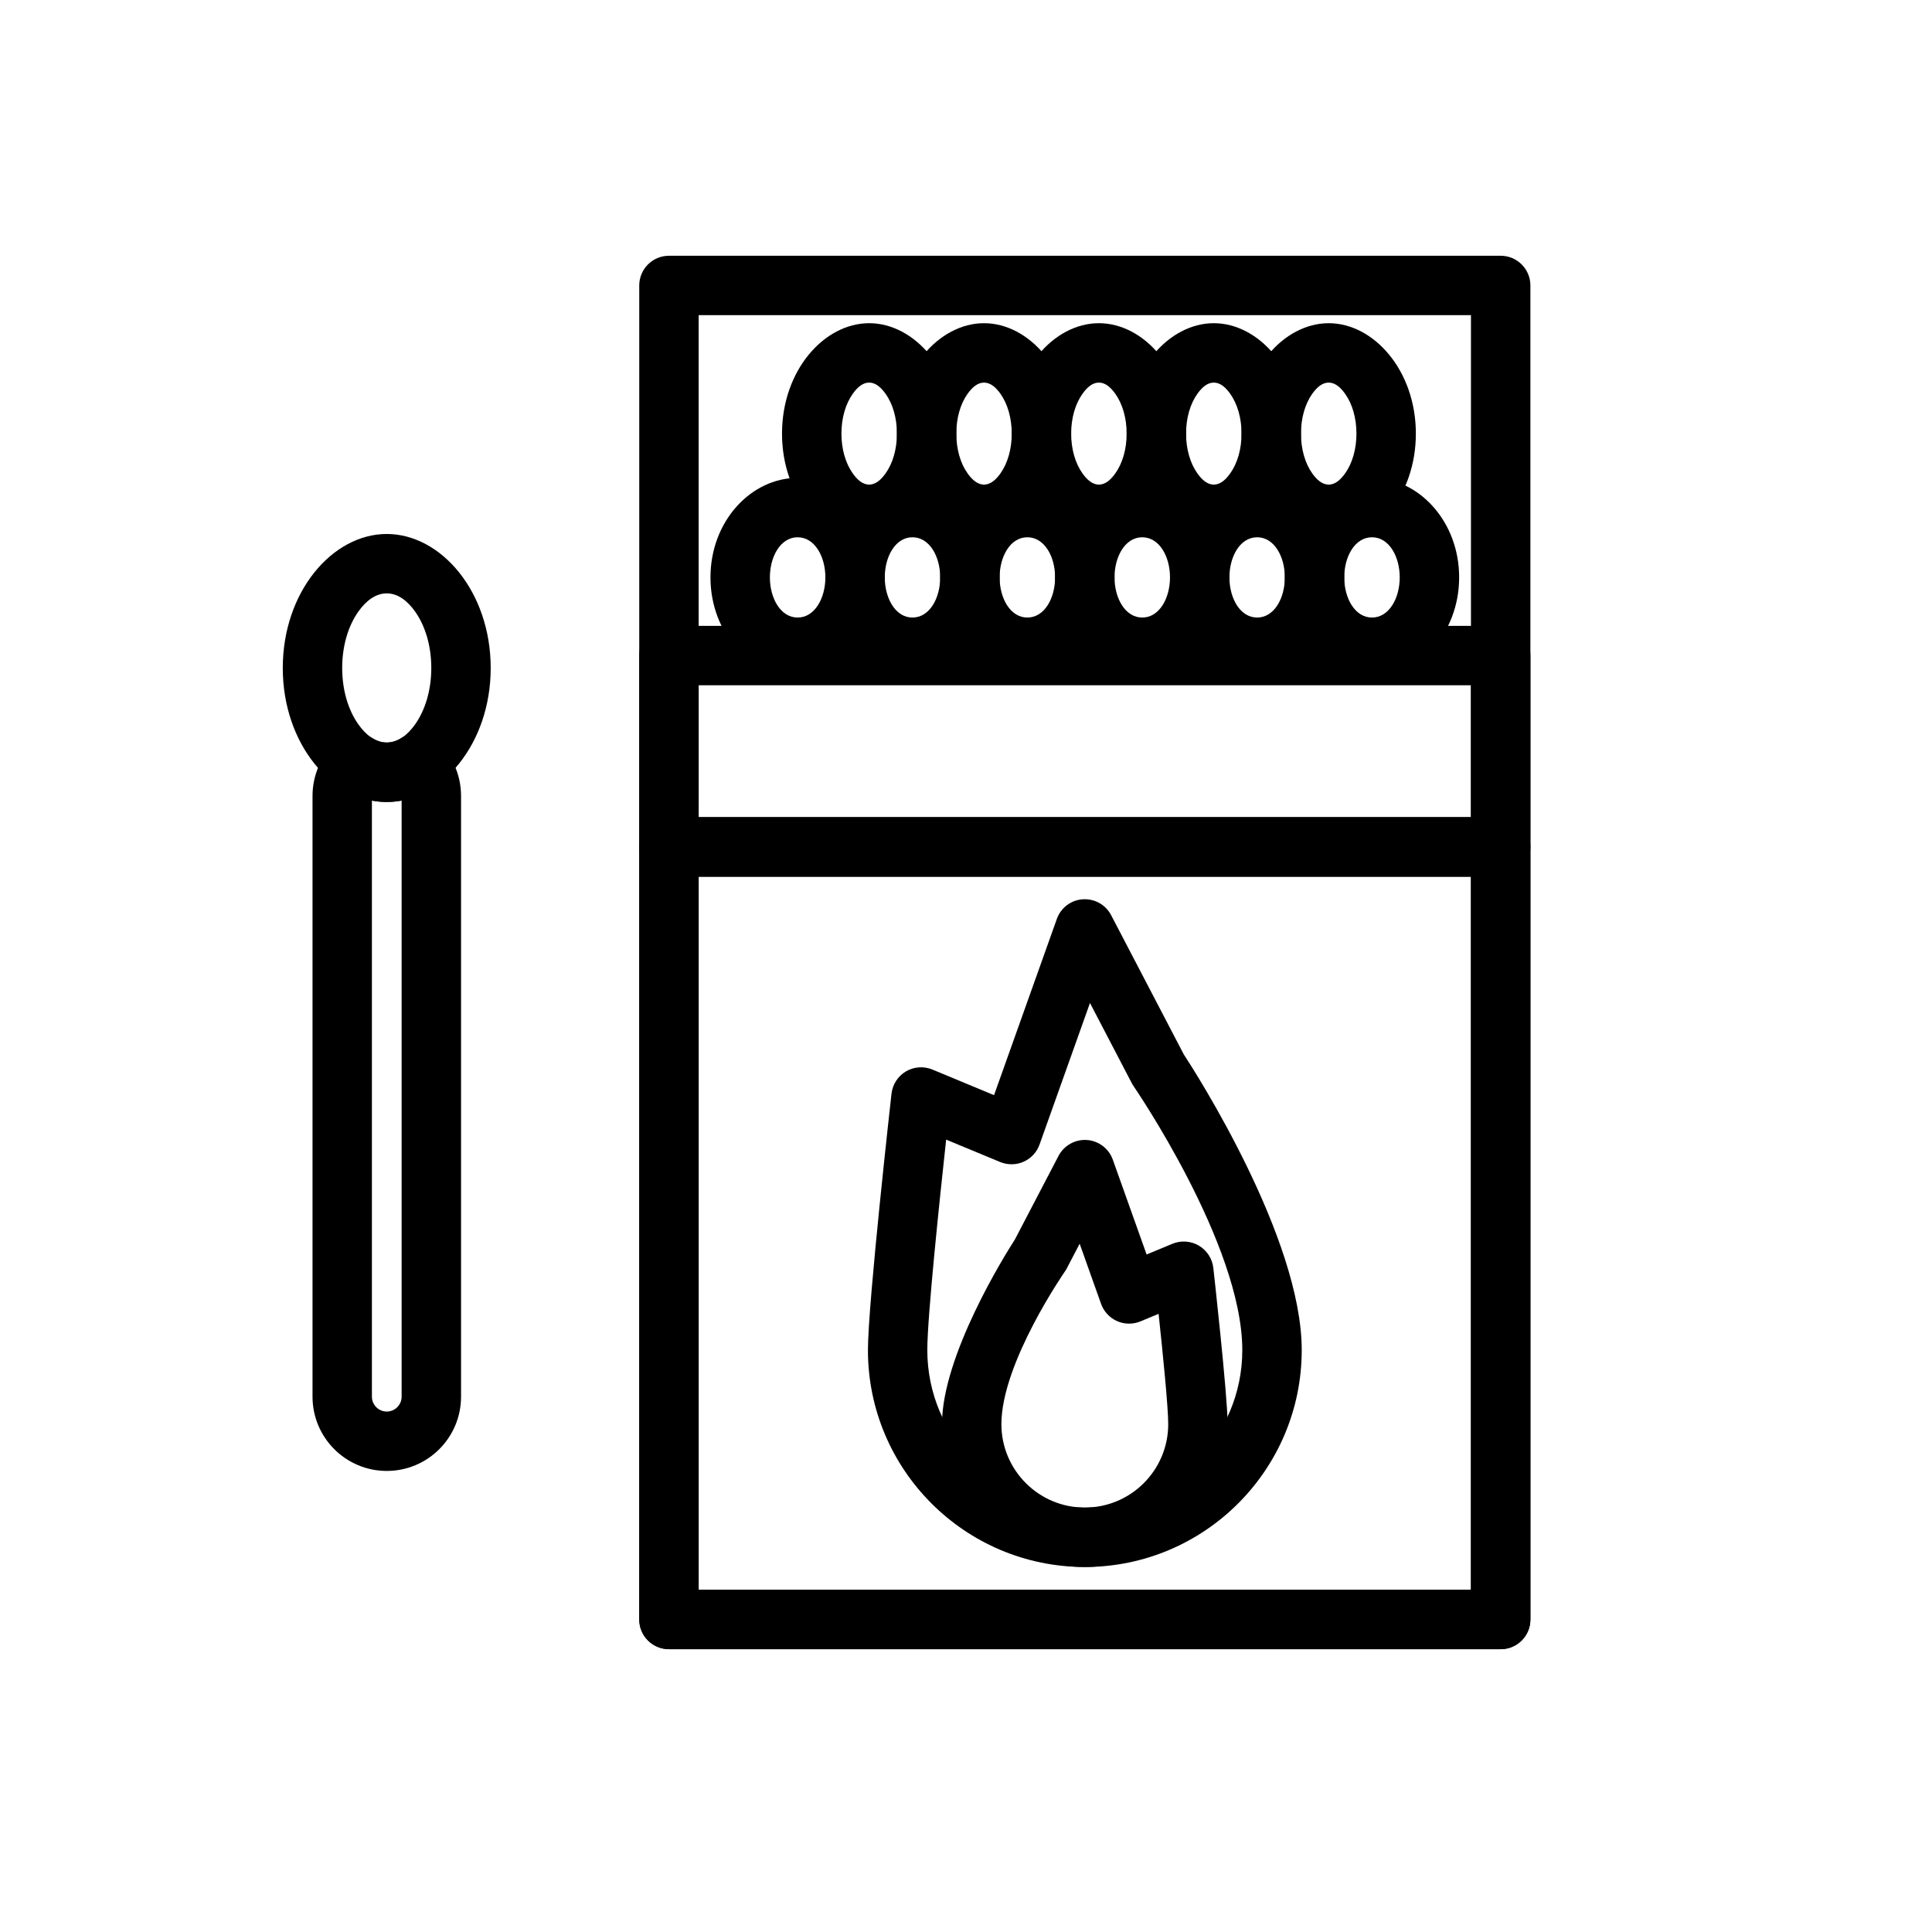 <?xml version="1.0" encoding="UTF-8"?>
<!-- The Best Svg Icon site in the world: iconSvg.co, Visit us! https://iconsvg.co -->
<svg fill="#000000" width="800px" height="800px" version="1.1" viewBox="144 144 512 512" xmlns="http://www.w3.org/2000/svg">
 <g fill-rule="evenodd">
  <path d="m549.57 317.73c0-4.344-3.527-7.871-7.871-7.871h-220.42c-4.344 0-7.871 3.527-7.871 7.871v50.773c0 4.344 3.527 7.871 7.871 7.871h220.42c4.344 0 7.871-3.527 7.871-7.871zm-220.42 7.871v35.031h204.67v-35.031z"/>
  <path d="m549.57 219.65c0-4.344-3.527-7.871-7.871-7.871h-220.42c-4.344 0-7.871 3.527-7.871 7.871v353.53c0 4.344 3.527 7.871 7.871 7.871h220.42c4.344 0 7.871-3.527 7.871-7.871zm-220.42 7.871v337.79h204.67v-337.79z"/>
  <path d="m407.43 434.23 16.641-46.695c1.055-2.961 3.746-5.008 6.863-5.211 3.133-0.219 6.078 1.434 7.527 4.203l19.238 36.871c3.117 4.769 31.27 48.664 31.27 78.391 0 31.723-25.758 57.48-57.48 57.48-31.723 0-57.48-25.758-57.48-57.48 0-12.469 6.25-67.969 6.25-67.969 0.285-2.457 1.699-4.629 3.824-5.887 2.125-1.258 4.723-1.434 7.023-0.488l16.328 6.785zm25.426-24.434-13.367 37.52c-0.723 2.031-2.25 3.684-4.219 4.551-1.984 0.883-4.219 0.898-6.219 0.078l-14.312-5.934c-1.777 16.328-4.992 46.996-4.992 55.781 0 23.035 18.703 41.738 41.738 41.738s41.738-18.703 41.738-41.738c0-28.055-28.844-69.996-28.844-69.996-0.172-0.25-0.316-0.504-0.457-0.77l-11.066-21.223z"/>
  <path d="m412.93 472.53 11.586-22.199c1.449-2.769 4.394-4.426 7.527-4.219 3.117 0.219 5.809 2.266 6.863 5.211l8.957 25.129 6.832-2.832c2.281-0.945 4.879-0.77 7.023 0.488 2.125 1.258 3.543 3.434 3.824 5.887 0 0 3.793 33.816 3.793 41.422 0 20.891-16.957 37.848-37.848 37.848s-37.848-16.957-37.848-37.848c0-18.215 16.781-44.996 19.285-48.887zm17.191 1.07-3.387 6.488c-0.141 0.27-0.285 0.535-0.457 0.77 0 0-16.895 24.277-16.895 40.559 0 12.203 9.902 22.105 22.105 22.105s22.105-9.902 22.105-22.105c0-4.582-1.465-19.098-2.551-29.238l-4.801 2c-2 0.82-4.234 0.805-6.219-0.078-1.969-0.883-3.496-2.519-4.219-4.551z"/>
  <path d="m549.57 368.38c0-4.344-3.527-7.871-7.871-7.871h-220.42c-4.344 0-7.871 3.527-7.871 7.871v204.8c0 4.344 3.527 7.871 7.871 7.871h220.42c4.344 0 7.871-3.527 7.871-7.871zm-220.42 7.871v189.05h204.67v-189.05z"/>
  <path d="m374.34 229.65c-11.934 0-23.098 12.5-23.098 29.27 0 16.75 11.164 29.254 23.098 29.254 11.918 0 23.098-12.5 23.098-29.254 0-16.766-11.18-29.27-23.098-29.27zm0 15.742c1.762 0 3.18 1.34 4.344 2.961 1.922 2.691 3.008 6.453 3.008 10.562 0 4.094-1.086 7.856-3.008 10.547-1.164 1.621-2.582 2.961-4.344 2.961-1.777 0-3.195-1.34-4.344-2.961-1.922-2.691-3.008-6.453-3.008-10.547 0-4.109 1.086-7.871 3.008-10.562 1.148-1.621 2.566-2.961 4.344-2.961z"/>
  <path d="m404.77 229.65c-11.918 0-23.082 12.5-23.082 29.27 0 16.75 11.164 29.254 23.082 29.254 11.934 0 23.098-12.5 23.098-29.254 0-16.766-11.164-29.27-23.098-29.27zm0 15.742c1.777 0 3.195 1.34 4.359 2.961 1.906 2.691 2.992 6.453 2.992 10.562 0 4.094-1.086 7.856-2.992 10.547-1.164 1.621-2.582 2.961-4.359 2.961-1.762 0-3.18-1.34-4.344-2.961-1.922-2.691-2.992-6.453-2.992-10.547 0-4.109 1.07-7.871 2.992-10.562 1.164-1.621 2.582-2.961 4.344-2.961z"/>
  <path d="m435.22 229.65c-11.934 0-23.098 12.5-23.098 29.27 0 16.75 11.164 29.254 23.098 29.254s23.098-12.5 23.098-29.254c0-16.766-11.164-29.27-23.098-29.27zm0 15.742c1.777 0 3.18 1.34 4.344 2.961 1.922 2.691 3.008 6.453 3.008 10.562 0 4.094-1.086 7.856-3.008 10.547-1.164 1.621-2.566 2.961-4.344 2.961s-3.18-1.34-4.344-2.961c-1.922-2.691-3.008-6.453-3.008-10.547 0-4.109 1.086-7.871 3.008-10.562 1.164-1.621 2.566-2.961 4.344-2.961z"/>
  <path d="m465.67 229.65c-11.934 0-23.098 12.5-23.098 29.27 0 16.75 11.164 29.254 23.098 29.254 11.934 0 23.098-12.5 23.098-29.254 0-16.766-11.164-29.27-23.098-29.27zm0 15.742c1.777 0 3.18 1.34 4.344 2.961 1.922 2.691 3.008 6.453 3.008 10.562 0 4.094-1.086 7.856-3.008 10.547-1.164 1.621-2.566 2.961-4.344 2.961-1.777 0-3.18-1.34-4.344-2.961-1.922-2.691-3.008-6.453-3.008-10.547 0-4.109 1.086-7.871 3.008-10.562 1.164-1.621 2.566-2.961 4.344-2.961z"/>
  <path d="m496.12 229.65c-11.934 0-23.098 12.5-23.098 29.27 0 16.75 11.164 29.254 23.098 29.254 11.918 0 23.098-12.5 23.098-29.254 0-16.766-11.18-29.27-23.098-29.27zm0 15.742c1.762 0 3.18 1.34 4.344 2.961 1.922 2.691 3.008 6.453 3.008 10.562 0 4.094-1.086 7.856-3.008 10.547-1.164 1.621-2.582 2.961-4.344 2.961-1.777 0-3.195-1.34-4.359-2.961-1.906-2.691-2.992-6.453-2.992-10.547 0-4.109 1.086-7.871 2.992-10.562 1.164-1.621 2.582-2.961 4.359-2.961z"/>
  <path d="m355.38 270.64c-12.297 0-23.098 11.43-23.098 26.371s10.801 26.387 23.098 26.387c12.281 0 23.098-11.445 23.098-26.387s-10.816-26.371-23.098-26.371zm0 15.742c4.535 0 7.352 5.117 7.352 10.629s-2.816 10.645-7.352 10.645-7.352-5.133-7.352-10.645 2.816-10.629 7.352-10.629z"/>
  <path d="m385.81 270.64c-12.281 0-23.082 11.43-23.082 26.371s10.801 26.387 23.082 26.387c12.297 0 23.098-11.445 23.098-26.387s-10.801-26.371-23.098-26.371zm0 15.742c4.535 0 7.352 5.117 7.352 10.629s-2.816 10.645-7.352 10.645c-4.519 0-7.336-5.133-7.336-10.645s2.816-10.629 7.336-10.629z"/>
  <path d="m416.26 270.64c-12.297 0-23.098 11.43-23.098 26.371s10.801 26.387 23.098 26.387 23.098-11.445 23.098-26.387-10.801-26.371-23.098-26.371zm0 15.742c4.535 0 7.352 5.117 7.352 10.629s-2.816 10.645-7.352 10.645c-4.535 0-7.352-5.133-7.352-10.645s2.816-10.629 7.352-10.629z"/>
  <path d="m446.71 270.64c-12.297 0-23.098 11.43-23.098 26.371s10.801 26.387 23.098 26.387c12.297 0 23.098-11.445 23.098-26.387s-10.801-26.371-23.098-26.371zm0 15.742c4.535 0 7.352 5.117 7.352 10.629s-2.816 10.645-7.352 10.645c-4.535 0-7.352-5.133-7.352-10.645s2.816-10.629 7.352-10.629z"/>
  <path d="m477.16 270.64c-12.297 0-23.098 11.43-23.098 26.371s10.801 26.387 23.098 26.387c12.281 0 23.082-11.445 23.082-26.387s-10.801-26.371-23.082-26.371zm0 15.742c4.519 0 7.336 5.117 7.336 10.629s-2.816 10.645-7.336 10.645c-4.535 0-7.352-5.133-7.352-10.645s2.816-10.629 7.352-10.629z"/>
  <path d="m507.59 270.64c-12.281 0-23.098 11.43-23.098 26.371s10.816 26.387 23.098 26.387c12.297 0 23.098-11.445 23.098-26.387s-10.801-26.371-23.098-26.371zm0 15.742c4.535 0 7.352 5.117 7.352 10.629s-2.816 10.645-7.352 10.645-7.352-5.133-7.352-10.645 2.816-10.629 7.352-10.629z"/>
  <path d="m259.86 340.48c-2.613-2.41-6.519-2.769-9.539-0.883-1.164 0.738-2.457 1.18-3.824 1.18-1.371 0-2.66-0.441-3.824-1.18-3.023-1.891-6.926-1.527-9.539 0.883-3.891 3.606-6.312 8.738-6.312 14.453v159.2c0 10.863 8.816 19.68 19.68 19.68s19.68-8.816 19.68-19.68v-159.2c0-5.715-2.426-10.848-6.312-14.453zm-17.301 15.695v157.96c0 2.172 1.762 3.938 3.938 3.938 2.172 0 3.938-1.762 3.938-3.938v-157.96c-1.289 0.234-2.598 0.348-3.938 0.348s-2.644-0.109-3.938-0.348z"/>
  <path d="m246.49 285.51c-14.391 0-27.551 15.305-27.551 35.52 0 20.199 13.16 35.504 27.551 35.504 14.391 0 27.551-15.305 27.551-35.504 0-20.215-13.16-35.52-27.551-35.52zm0 15.742c3.008 0 5.527 2.031 7.496 4.785 2.723 3.824 4.312 9.148 4.312 14.988 0 5.824-1.59 11.148-4.312 14.973-1.969 2.769-4.488 4.785-7.496 4.785-3.008 0-5.527-2.016-7.496-4.785-2.723-3.824-4.312-9.148-4.312-14.973 0-5.84 1.59-11.164 4.312-14.988 1.969-2.754 4.488-4.785 7.496-4.785z"/>
 </g>
</svg>